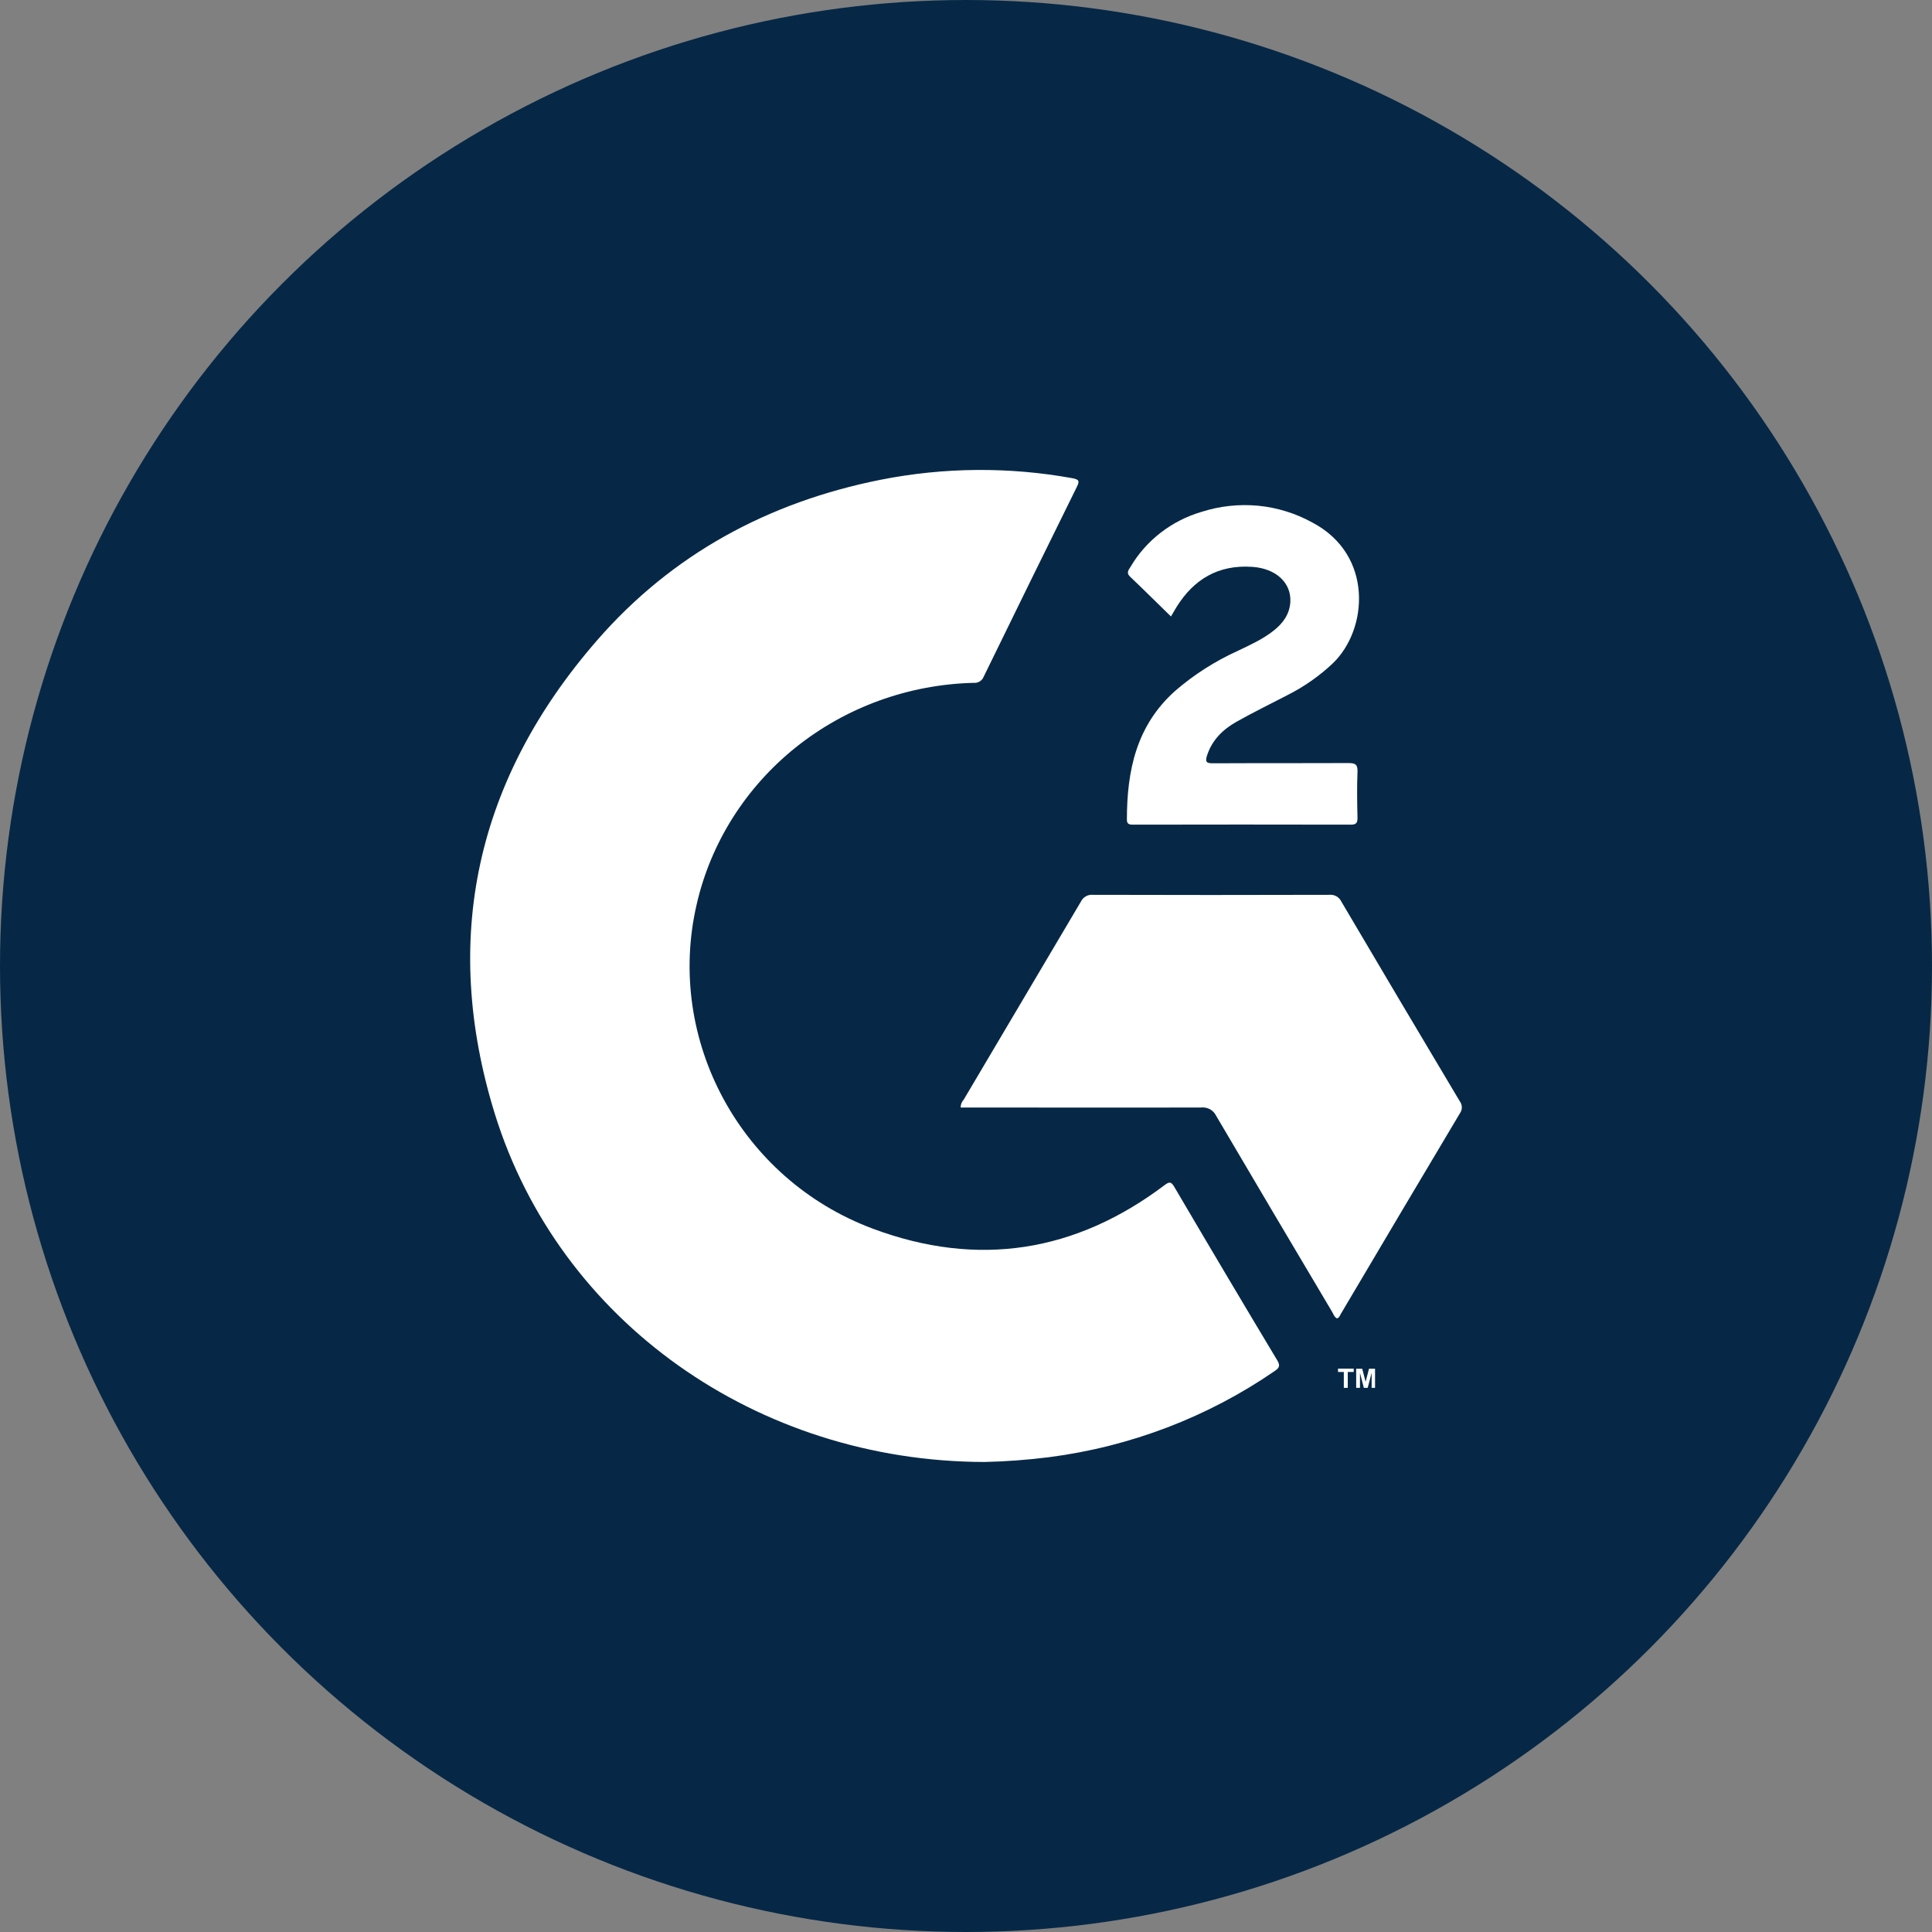 <svg width="25" height="25" viewBox="0 0 25 25" fill="none" xmlns="http://www.w3.org/2000/svg">
<rect x="0" y="0" width="25" height="25" fill="#808080" stroke="none"/>
<circle cx="12.5" cy="12.5" r="12.5" fill="#062846"/>
<g clip-path="url(#clip0_1328_39679)">
<path d="M12.736 18.918C9.798 18.91 7.237 17.104 6.402 14.41C5.705 12.152 6.157 10.089 7.726 8.286C8.69 7.178 9.934 6.499 11.396 6.208C12.214 6.046 13.056 6.039 13.877 6.188C13.969 6.205 13.969 6.229 13.934 6.301C13.53 7.118 13.129 7.937 12.729 8.756C12.719 8.782 12.701 8.804 12.677 8.818C12.653 8.833 12.624 8.839 12.597 8.836C11.756 8.857 10.947 9.151 10.297 9.671C9.648 10.191 9.196 10.908 9.014 11.706C8.611 13.453 9.581 15.259 11.294 15.899C12.653 16.407 13.918 16.204 15.069 15.336C15.127 15.293 15.152 15.285 15.194 15.356C15.635 16.107 16.08 16.857 16.529 17.605C16.568 17.671 16.554 17.701 16.496 17.74C15.629 18.337 14.627 18.72 13.574 18.856C13.296 18.891 13.016 18.912 12.736 18.918V18.918Z" fill="white"/>
<path d="M17.3 17.06C17.264 17.041 17.254 17.002 17.235 16.971C16.733 16.127 16.233 15.281 15.735 14.435C15.718 14.401 15.691 14.372 15.656 14.353C15.622 14.335 15.582 14.327 15.543 14.331C14.547 14.334 13.551 14.331 12.555 14.331H12.431C12.43 14.294 12.444 14.258 12.47 14.23C12.975 13.375 13.482 12.52 13.988 11.665C14.002 11.636 14.024 11.613 14.052 11.598C14.079 11.582 14.111 11.576 14.143 11.579C15.163 11.582 16.183 11.582 17.202 11.579C17.233 11.576 17.265 11.582 17.293 11.598C17.32 11.613 17.343 11.637 17.356 11.665C17.864 12.527 18.375 13.388 18.888 14.248C18.905 14.271 18.915 14.297 18.916 14.325C18.917 14.352 18.909 14.38 18.893 14.403C18.377 15.269 17.863 16.134 17.352 16.999C17.338 17.021 17.332 17.051 17.3 17.06Z" fill="white"/>
<path d="M15.152 7.977C14.97 7.8 14.8 7.63 14.623 7.462C14.568 7.411 14.607 7.372 14.63 7.333C14.832 6.991 15.161 6.737 15.549 6.623C15.784 6.548 16.033 6.521 16.28 6.544C16.526 6.568 16.765 6.642 16.981 6.761C17.775 7.178 17.704 8.147 17.245 8.585C17.072 8.748 16.875 8.886 16.661 8.994C16.44 9.109 16.22 9.216 16.003 9.338C15.824 9.438 15.684 9.576 15.619 9.776C15.593 9.857 15.609 9.878 15.697 9.877C16.281 9.874 16.864 9.877 17.448 9.874C17.536 9.874 17.569 9.89 17.566 9.984C17.558 10.184 17.561 10.385 17.566 10.585C17.566 10.648 17.548 10.671 17.481 10.671C16.543 10.669 15.605 10.669 14.668 10.671C14.623 10.671 14.582 10.671 14.582 10.608C14.582 9.976 14.702 9.388 15.21 8.937C15.452 8.728 15.724 8.555 16.017 8.422C16.178 8.345 16.34 8.272 16.48 8.161C16.603 8.064 16.688 7.947 16.697 7.788C16.71 7.539 16.508 7.355 16.203 7.335C15.764 7.305 15.447 7.497 15.225 7.854C15.203 7.89 15.183 7.926 15.152 7.977V7.977Z" fill="white"/>
<path d="M17.389 17.959V17.753H17.314V17.71H17.517V17.753H17.44V17.959H17.389ZM17.549 17.959V17.711H17.627L17.671 17.88L17.715 17.711H17.793V17.959H17.749V17.764L17.698 17.959H17.648L17.598 17.764V17.959H17.549Z" fill="white"/>
</g>
<defs>
<clipPath id="clip0_1328_39679">
<rect width="13" height="13" fill="white" transform="translate(6 6)"/>
</clipPath>
</defs>
</svg>

